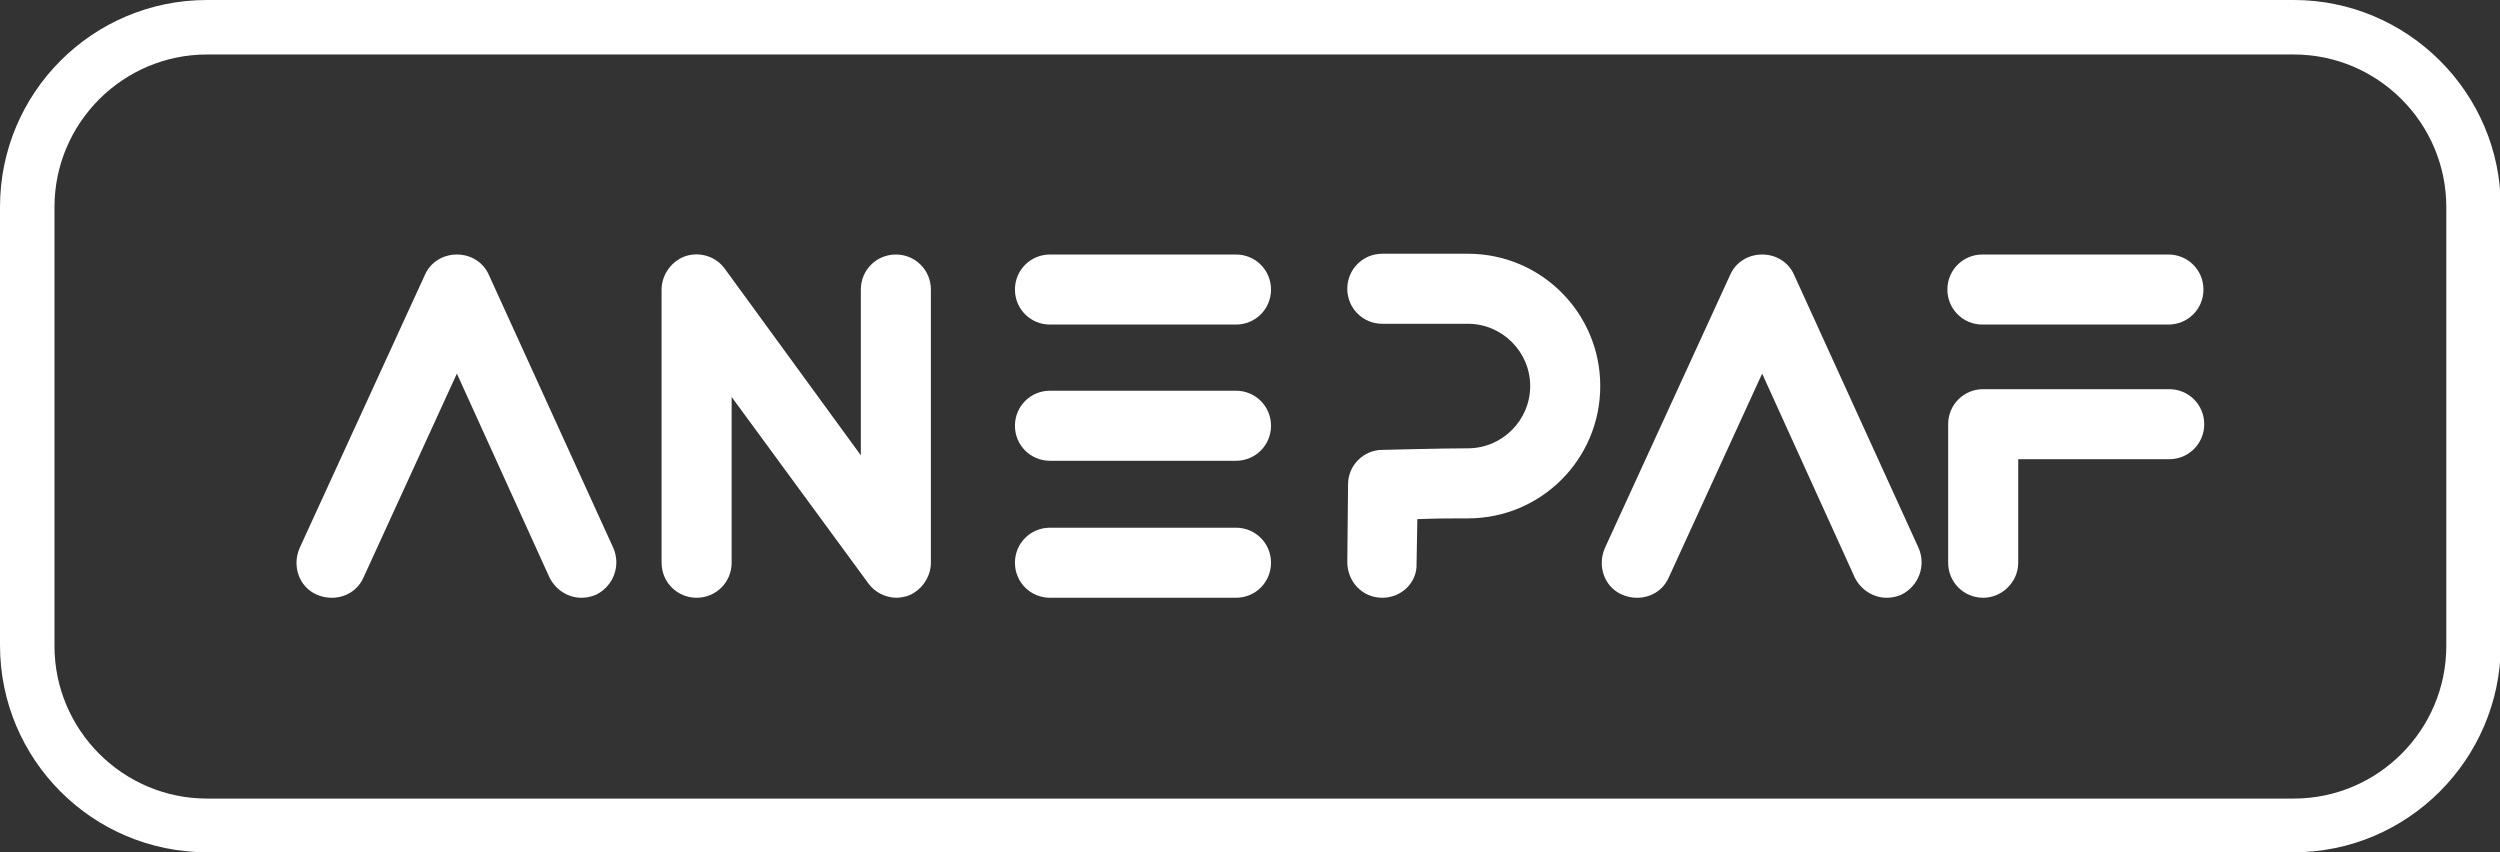 <?xml version="1.0" encoding="utf-8"?>
<!-- Generator: Adobe Illustrator 27.6.1, SVG Export Plug-In . SVG Version: 6.00 Build 0)  -->
<svg version="1.1" id="Layer_1" xmlns="http://www.w3.org/2000/svg" xmlns:xlink="http://www.w3.org/1999/xlink" x="0px" y="0px"
	 viewBox="0 0 321.2 109.5" style="enable-background:new 0 0 321.2 109.5;" xml:space="preserve">
<rect x="0" y="0" width="321.2" height="109.5" fill="#333333" stroke="none"/>
<style type="text/css">
	.st0{fill:#FFFFFF;}
</style>
<g>
	<path class="st0" d="M294.7,109.5H26.6C11.9,109.5,0,97.6,0,82.9V26.6C0,11.9,11.9,0,26.6,0h268.1c14.6,0,26.6,11.9,26.6,26.6v56.4
		C321.2,97.6,309.3,109.5,294.7,109.5z M26.6,7C15.8,7,7,15.8,7,26.6v56.4c0,10.8,8.8,19.6,19.6,19.6h268.1
		c10.8,0,19.6-8.8,19.6-19.6V26.6c0-10.8-8.8-19.6-19.6-19.6H26.6z"/>
</g>
<g>
	<g>
		<path class="st0" d="M74.7,76.8c-1.7,0-3.3-1-4.1-2.6L58.7,48l-12,26.2c-1,2.3-3.7,3.2-6,2.2c-2.3-1-3.2-3.7-2.2-6l16.1-35.1
			c0.7-1.6,2.3-2.6,4.1-2.6c0,0,0,0,0,0c1.8,0,3.4,1,4.1,2.6l16,35.1c1,2.3,0,4.9-2.2,6C75.9,76.7,75.3,76.8,74.7,76.8z"/>
	</g>
	<g>
		<path class="st0" d="M242.4,76.8c-1.7,0-3.3-1-4.1-2.6L226.4,48l-12,26.2c-1,2.3-3.7,3.2-6,2.2c-2.3-1-3.2-3.7-2.2-6l16.1-35.1
			c0.7-1.6,2.3-2.6,4.1-2.6c0,0,0,0,0,0c1.8,0,3.4,1,4.1,2.6l16,35.1c1,2.3,0,4.9-2.2,6C243.6,76.7,243,76.8,242.4,76.8z"/>
	</g>
	<g>
		<path class="st0" d="M278.6,41.7h-23.9c-2.5,0-4.5-2-4.5-4.5s2-4.5,4.5-4.5h23.9c2.5,0,4.5,2,4.5,4.5S281.1,41.7,278.6,41.7z"/>
	</g>
	<g>
		<g>
			<path class="st0" d="M158.8,41.7h-23.9c-2.5,0-4.5-2-4.5-4.5s2-4.5,4.5-4.5h23.9c2.5,0,4.5,2,4.5,4.5S161.3,41.7,158.8,41.7z"/>
		</g>
		<g>
			<path class="st0" d="M158.8,76.8h-23.9c-2.5,0-4.5-2-4.5-4.5s2-4.5,4.5-4.5h23.9c2.5,0,4.5,2,4.5,4.5S161.3,76.8,158.8,76.8z"/>
		</g>
		<g>
			<path class="st0" d="M158.8,59.2h-23.9c-2.5,0-4.5-2-4.5-4.5s2-4.5,4.5-4.5h23.9c2.5,0,4.5,2,4.5,4.5S161.3,59.2,158.8,59.2z"/>
		</g>
	</g>
	<g>
		<path class="st0" d="M254.8,76.8c-2.5,0-4.5-2-4.5-4.5V54.5c0-2.5,2-4.5,4.5-4.5h23.9c2.5,0,4.5,2,4.5,4.5s-2,4.5-4.5,4.5h-19.4
			v13.3C259.3,74.8,257.2,76.8,254.8,76.8z"/>
	</g>
	<g>
		<path class="st0" d="M115.2,76.8c-1.4,0-2.8-0.7-3.6-1.8L94,51v21.3c0,2.5-2,4.5-4.5,4.5s-4.5-2-4.5-4.5V37.2
			c0-1.9,1.3-3.7,3.1-4.3c1.9-0.6,3.9,0.1,5,1.6l17.5,24V37.2c0-2.5,2-4.5,4.5-4.5s4.5,2,4.5,4.5v35.1c0,1.9-1.3,3.7-3.1,4.3
			C116.1,76.7,115.6,76.8,115.2,76.8z"/>
	</g>
	<g>
		<path class="st0" d="M177.6,76.8C177.6,76.8,177.6,76.8,177.6,76.8c-2.6,0-4.5-2.1-4.5-4.6l0.1-10c0-2.4,2-4.4,4.4-4.4
			c0.3,0,7.7-0.2,11-0.2c4.4,0,8-3.6,8-8s-3.6-8-8-8h-11c-2.5,0-4.5-2-4.5-4.5s2-4.5,4.5-4.5h11c9.4,0,17,7.6,17,17s-7.6,17-17,17
			c-1.6,0-4.2,0-6.5,0.1l-0.1,5.7C182.1,74.8,180.1,76.8,177.6,76.8z"/>
	</g>
</g>
</svg>
